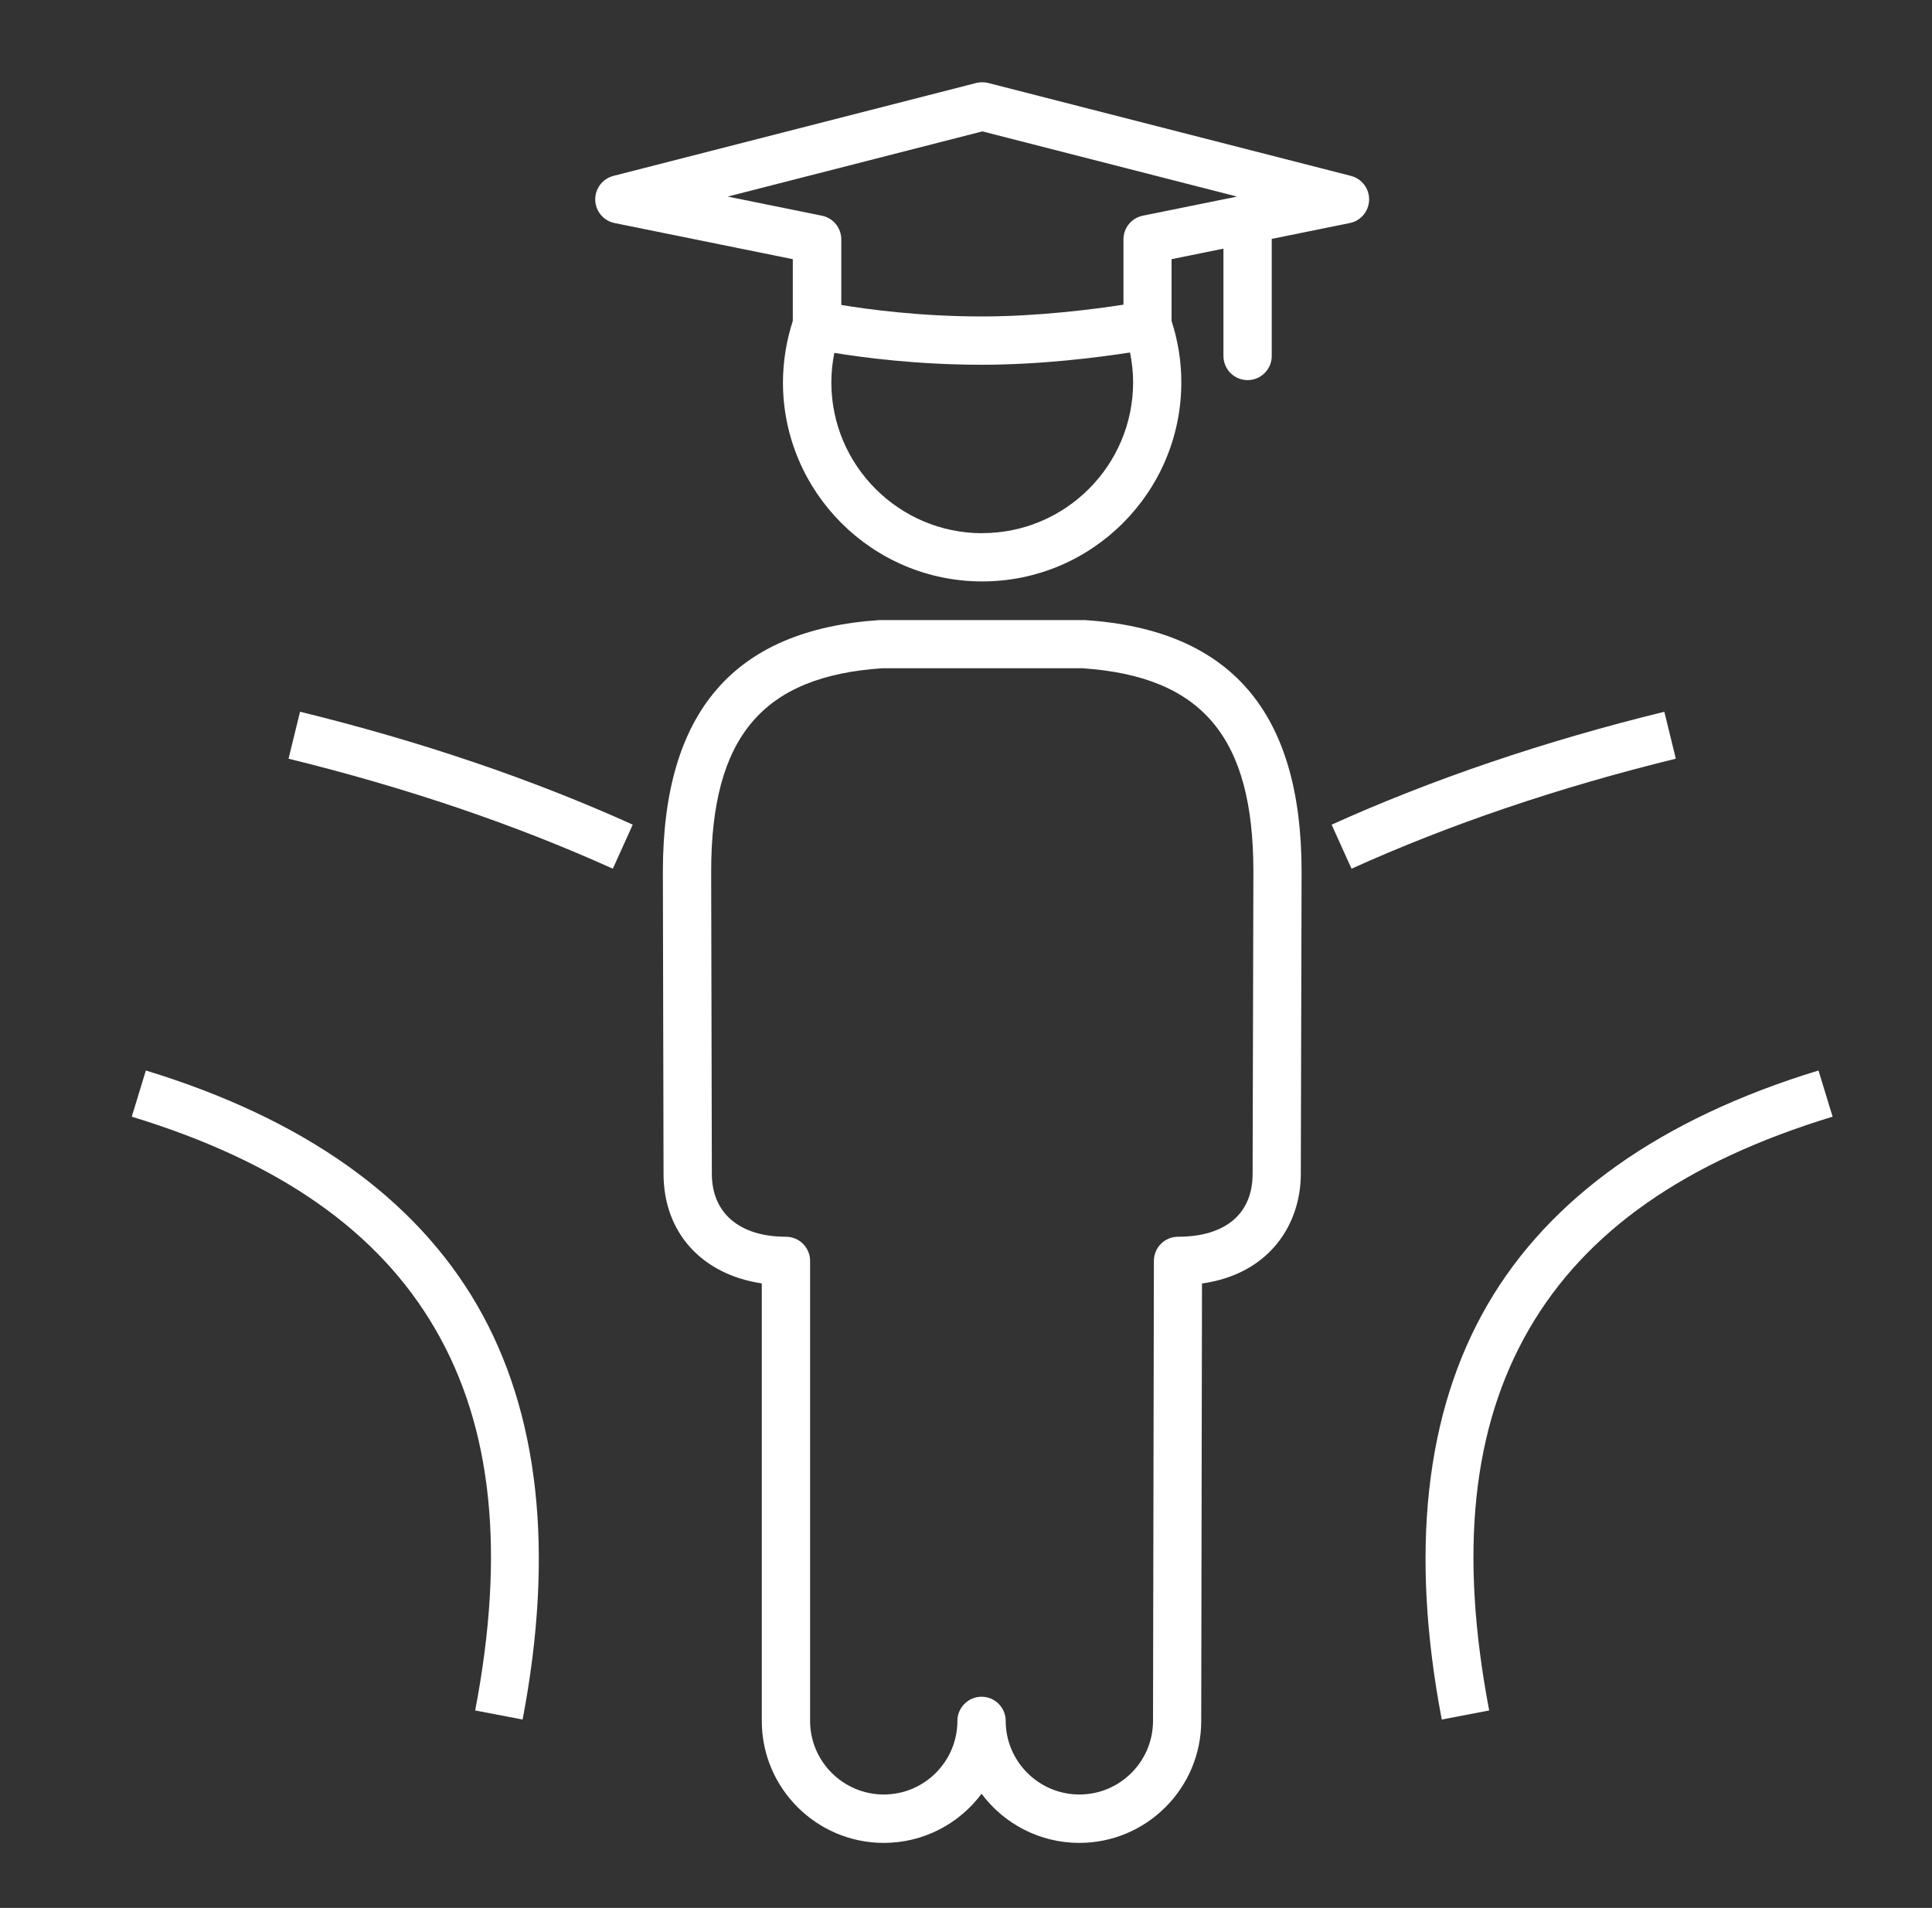 <?xml version="1.0" encoding="UTF-8"?><svg id="Icons" xmlns="http://www.w3.org/2000/svg" viewBox="0 0 200 197.51"><rect x="0" y="0" width="200" height="197.51" fill="#333333" stroke="none"/><defs><style>.cls-1{fill:#fff;}</style></defs><path class="cls-1" d="M15.1,110.82l-1.46,4.78c15.27,4.66,25.55,11.86,31.43,22.01,5.9,10.18,7.25,23.09,4.12,39.46l4.91,.94c3.31-17.36,1.72-31.79-4.71-42.9-6.46-11.14-17.99-19.32-34.3-24.29Z"/><path class="cls-1" d="M29.86,78.54c12.15,2.98,23.44,6.81,33.58,11.39l2.06-4.56c-10.41-4.71-22-8.64-34.44-11.69l-1.19,4.86Z"/><path class="cls-1" d="M153.96,135.11c-6.43,11.11-8.02,25.54-4.71,42.9l4.91-.94c-3.12-16.37-1.77-29.28,4.12-39.46,5.88-10.16,16.16-17.36,31.43-22.01l-1.46-4.78c-16.3,4.97-27.84,13.15-34.29,24.29Z"/><path class="cls-1" d="M172.3,73.68c-12.45,3.05-24.04,6.99-34.45,11.69l2.06,4.56c10.12-4.58,21.42-8.41,33.57-11.39l-1.19-4.86Z"/><path class="cls-1" d="M112.3,64.19c-.05,0-.11,0-.16,0h-20.91c-.05,0-.11,0-.16,0-15.1,.99-22.45,9.51-22.45,26.05l.07,31.28c0,6.1,3.99,10.42,10.17,11.34v45.3c0,6.96,5.67,12.62,12.63,12.62,4.14,0,7.82-2,10.12-5.09,2.3,3.09,5.99,5.09,10.12,5.09,6.96,0,12.62-5.66,12.62-12.62l.08-45.29c7.04-.99,10.23-6.19,10.23-11.34l.08-31.29c0-16.54-7.34-25.06-22.44-26.05Zm17.37,57.33c0,4.14-2.82,6.51-7.72,6.51-1.38,0-2.5,1.12-2.5,2.5l-.09,47.62c0,4.2-3.42,7.62-7.62,7.62s-7.63-3.42-7.63-7.62c0-1.38-1.12-2.5-2.5-2.5s-2.5,1.12-2.5,2.5c0,4.2-3.42,7.62-7.62,7.62s-7.63-3.42-7.63-7.62v-47.62c0-1.38-1.12-2.5-2.5-2.5-4.8,0-7.67-2.44-7.67-6.52l-.07-31.28c0-13.91,5.29-20.21,17.69-21.05h20.75c12.4,.84,17.69,7.14,17.69,21.04l-.08,31.29Z"/><path class="cls-1" d="M63.62,23.09l18.45,3.74v6.39c-.66,2.04-1.01,4.17-1.02,6.35,0,11.37,9.25,20.62,20.63,20.62s20.61-9.25,20.61-20.62c0-2.17-.35-4.31-1.01-6.35v-6.39l5.37-1.09v11.11c0,1.38,1.12,2.5,2.5,2.5s2.5-1.12,2.5-2.5v-12.12l8.08-1.64c1.14-.23,1.97-1.22,2-2.39s-.75-2.2-1.88-2.49l-37.55-9.62c-.41-.1-.83-.1-1.24,0l-37.56,9.62c-1.13,.29-1.91,1.32-1.88,2.49,.03,1.17,.86,2.16,2,2.39Zm38.07,32.11c-8.62,0-15.63-7.01-15.63-15.62,0-1.04,.11-2.05,.31-3.05,2.99,.49,8.59,1.23,15.25,1.23,6.22,0,12.22-.78,15.36-1.27,.2,1.01,.32,2.04,.32,3.08,0,8.61-7,15.62-15.61,15.62Zm0-41.6l26.37,6.75-9.76,1.98c-1.17,.24-2,1.26-2,2.45v6.76c-2.97,.46-8.79,1.22-14.67,1.22-6.35,0-11.77-.73-14.54-1.19v-6.79c0-1.19-.84-2.21-2-2.45l-9.76-1.98,26.37-6.75Z"/></svg>